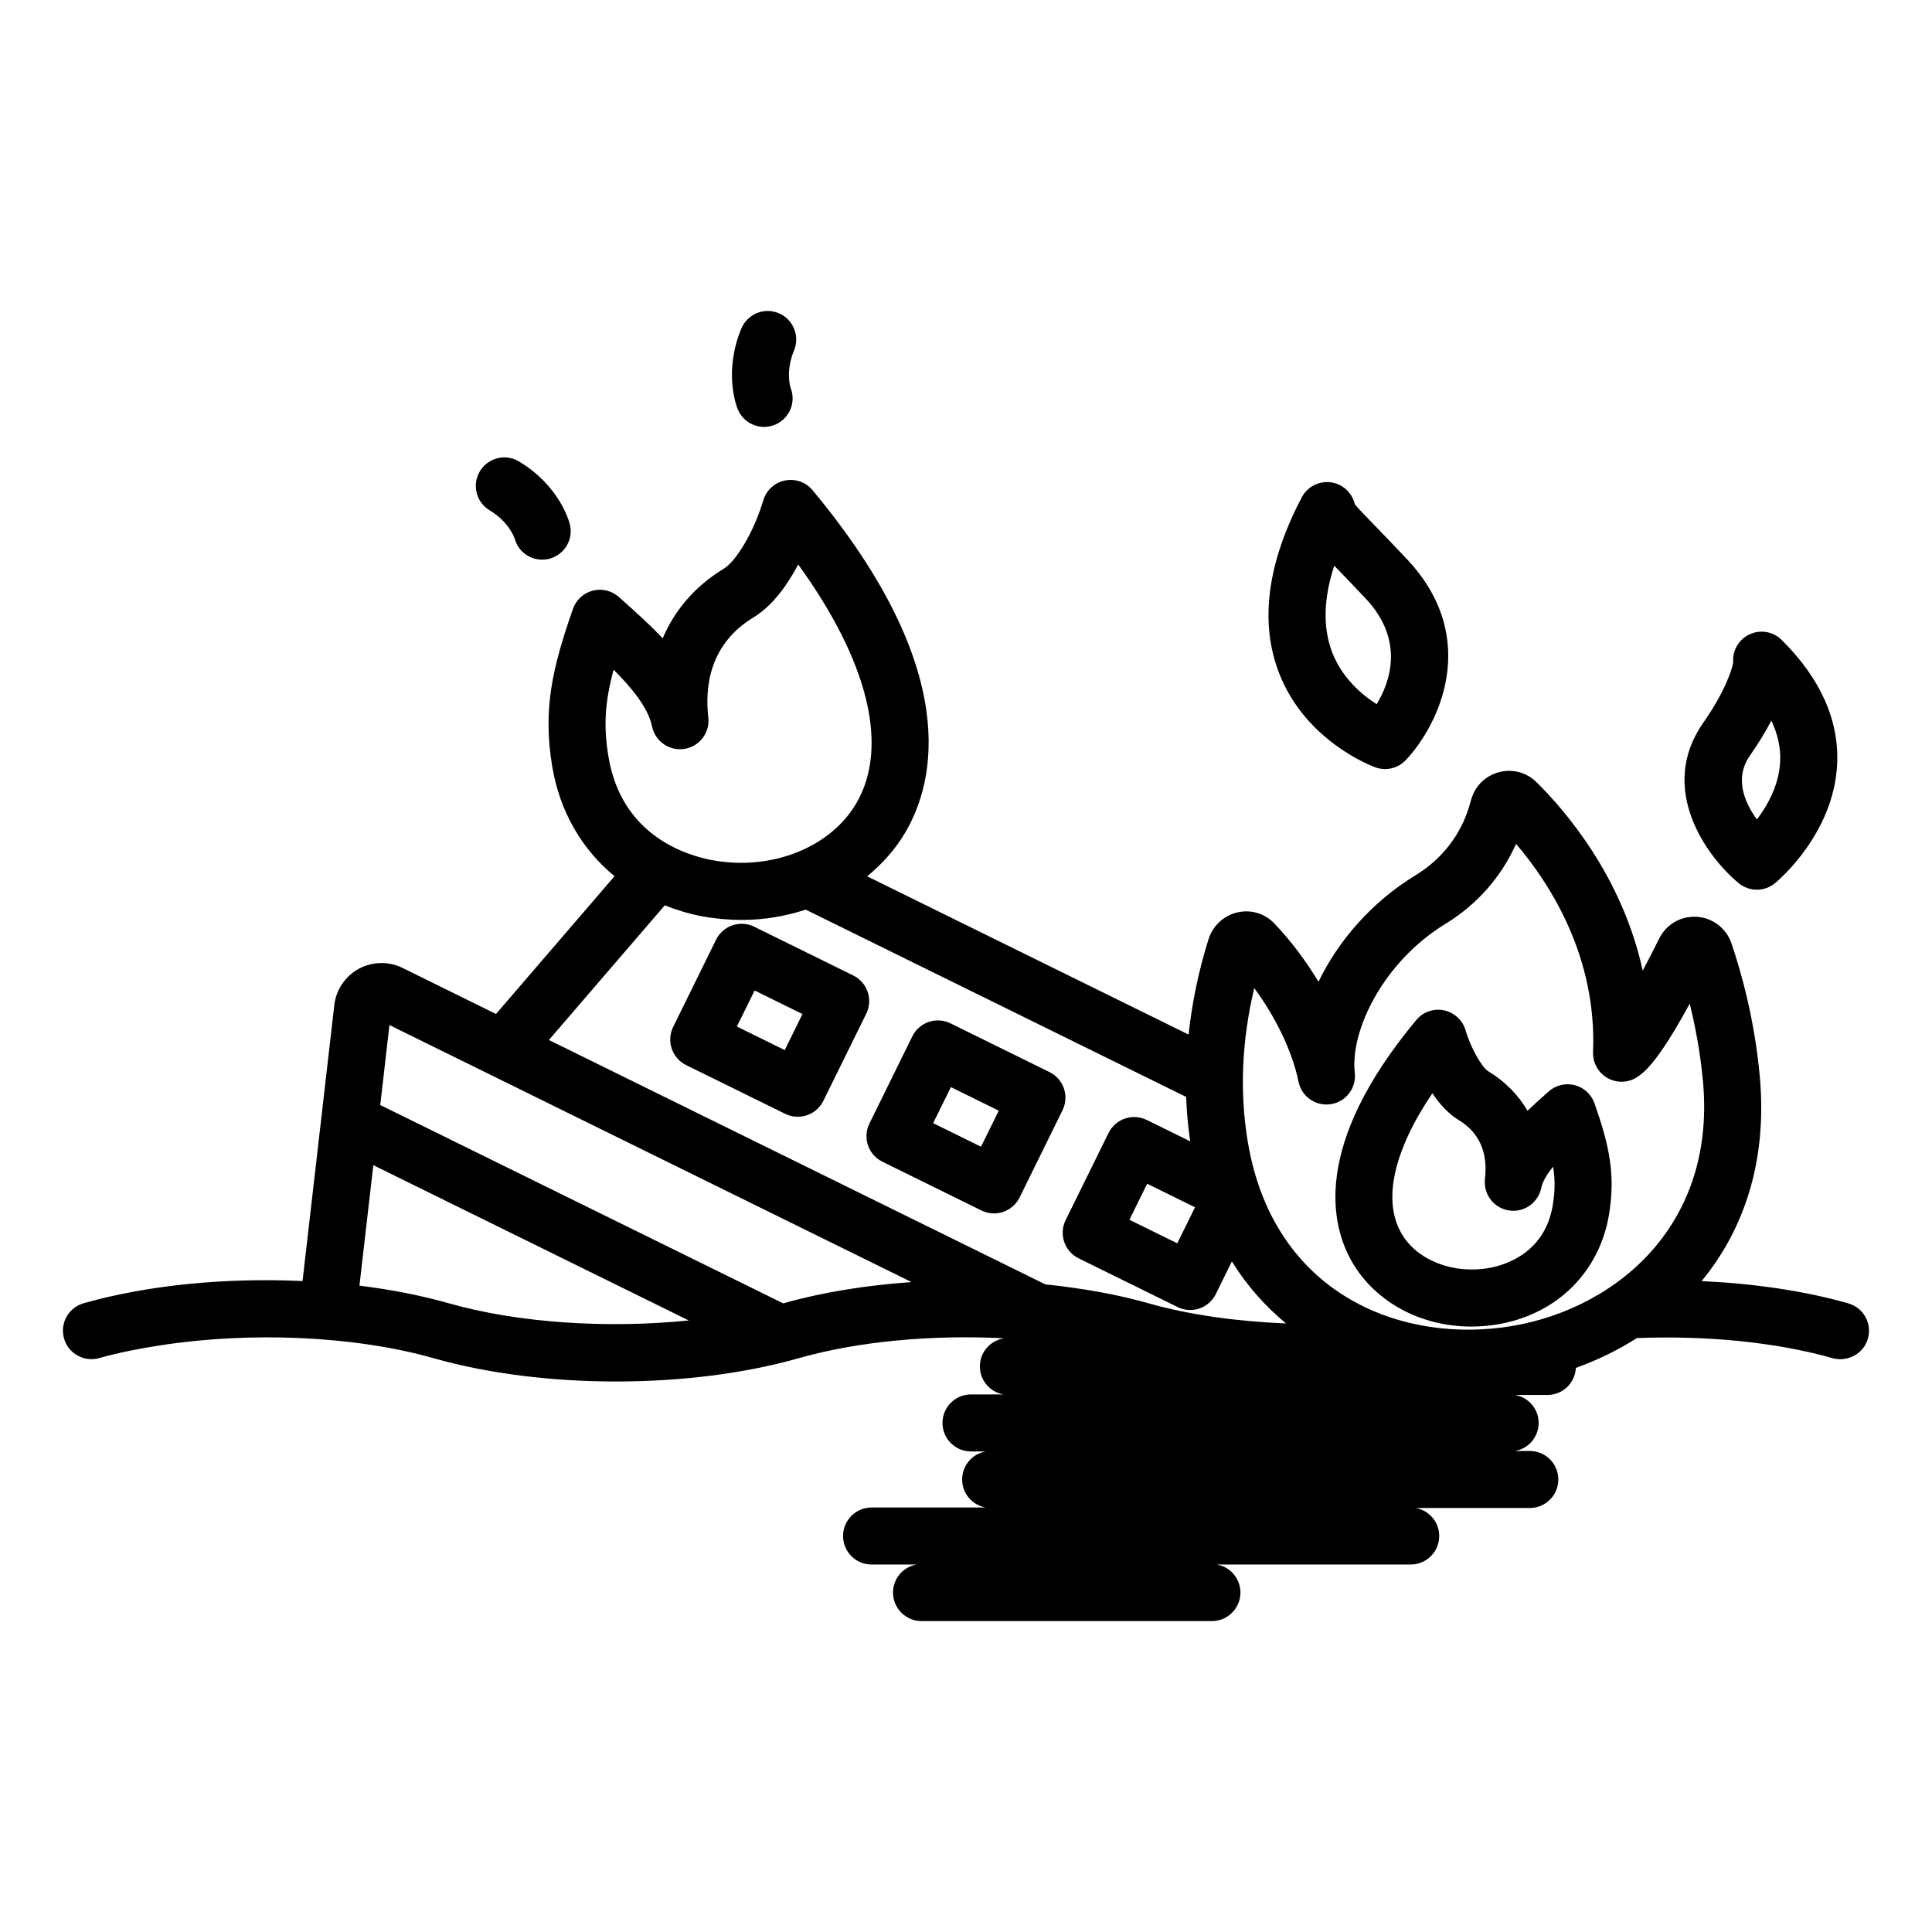 <?xml version="1.0" encoding="UTF-8"?>
<!-- Uploaded to: ICON Repo, www.svgrepo.com, Generator: ICON Repo Mixer Tools -->
<svg fill="#000000" width="800px" height="800px" version="1.1" viewBox="144 144 512 512" xmlns="http://www.w3.org/2000/svg">
 <path d="m373.94 406.86c-0.645-1.898-2.016-3.461-3.816-4.348l-26.242-12.922c-1.797-0.887-3.867-1.02-5.769-0.375-1.895 0.645-3.457 2.016-4.344 3.816l-11.375 23.113c-1.844 3.746-0.301 8.277 3.445 10.117l26.238 12.914c1.074 0.527 2.211 0.777 3.332 0.777 2.789 0 5.473-1.551 6.785-4.215l11.379-23.109c0.879-1.797 1.012-3.871 0.367-5.769zm-21.973 15.422-12.684-6.242 4.703-9.551 12.68 6.242zm70.164 5.832-26.242-12.918c-1.801-0.887-3.871-1.02-5.769-0.375-1.898 0.645-3.457 2.016-4.344 3.816l-11.375 23.113c-1.844 3.742-0.301 8.27 3.445 10.117l26.242 12.922c1.047 0.516 2.188 0.777 3.336 0.777 0.82 0 1.645-0.133 2.434-0.402 1.898-0.645 3.457-2.016 4.344-3.816l11.375-23.113c1.844-3.75 0.301-8.277-3.445-10.121zm-18.152 19.773-12.684-6.242 4.703-9.551 12.684 6.242zm229.84 41.516c-11.754-3.348-25.168-5.266-38.879-5.894 10.996-13.367 17.504-31.441 15.418-54.27-1.363-14.895-4.832-27.379-7.5-35.23-1.359-3.992-4.945-6.758-9.145-7.043-4.254-0.27-8.113 1.965-9.992 5.731-1.617 3.246-3.074 6.07-4.383 8.516-5.461-25.027-20.652-42.543-28.148-49.926-2.621-2.59-6.316-3.586-9.891-2.664-3.566 0.922-6.328 3.578-7.379 7.137l-0.547 1.871c-2.234 7.574-7.258 14.062-14.145 18.262-12.129 7.398-20.723 17.789-25.82 28.289-3.336-5.562-7.305-10.859-11.691-15.453-2.543-2.668-6.203-3.769-9.816-2.926-3.586 0.832-6.504 3.539-7.617 7.066-2.668 8.512-4.398 16.957-5.297 25.301l-85.18-41.934c4.004-3.301 7.496-7.172 10.145-11.691 7.844-13.391 15.066-42.973-24.621-90.637-1.781-2.144-4.574-3.133-7.336-2.562-2.731 0.562-4.93 2.586-5.719 5.262-2.332 7.902-7.019 16.02-10.461 18.102-7.504 4.543-12.988 10.887-16.191 18.457-3.387-3.594-6.984-6.812-10.141-9.633l-1.453-1.305c-1.879-1.688-4.477-2.328-6.93-1.703-2.449 0.629-4.422 2.441-5.258 4.828-5.586 15.977-7.973 26.809-5.519 41.648 2.004 12.105 7.891 22.086 16.535 29.203l-31.406 36.508-24.785-12.203c-3.664-1.805-8-1.715-11.594 0.242-3.59 1.957-6.016 5.555-6.481 9.617l-8.418 73.125c-20.07-0.93-40.793 0.984-58.008 5.883-4.012 1.141-6.344 5.32-5.199 9.332 1.145 4.019 5.332 6.336 9.34 5.199 5.035-1.434 10.527-2.5 16.188-3.379 23.613-3.664 51.297-2.59 72.418 3.414 14.457 4.113 31.398 6.168 48.352 6.168 16.98 0 33.969-2.062 48.477-6.195 15.855-4.508 35.527-6.231 54.387-5.25-3.644 0.535-6.457 3.652-6.457 7.445 0 3.723 2.699 6.801 6.242 7.426h-8.59c-4.172 0-7.559 3.387-7.559 7.559s3.387 7.559 7.559 7.559h3.891c-3.543 0.625-6.238 3.703-6.238 7.426 0 3.703 2.672 6.773 6.191 7.418h-30.191c-4.172 0-7.559 3.387-7.559 7.559s3.387 7.559 7.559 7.559h11.918c-3.543 0.625-6.238 3.703-6.238 7.426 0 4.172 3.387 7.559 7.559 7.559h76.953c4.172 0 7.559-3.387 7.559-7.559 0-3.723-2.699-6.797-6.238-7.426h51.359c4.172 0 7.559-3.387 7.559-7.559 0-3.703-2.672-6.773-6.191-7.418h30.191c4.172 0 7.559-3.387 7.559-7.559s-3.387-7.559-7.559-7.559l-3.894 0.008c3.543-0.625 6.242-3.703 6.242-7.426s-2.699-6.797-6.238-7.426h8.586c4.043 0 7.316-3.184 7.519-7.176 5.633-2.016 11.078-4.652 16.188-7.902 18.082-0.703 36.719 1.023 51.871 5.336 1.23 0.348 2.465 0.34 3.629 0.09 2.652-0.562 4.914-2.5 5.707-5.285 1.145-4.012-1.184-8.195-5.195-9.336zm-328.57-144.87c-1.297-7.824-1.055-14.035 1.359-23.055 4.727 4.703 9.184 10.078 10.184 15.02 0.801 3.965 4.598 6.586 8.586 5.965 4-0.633 6.789-4.301 6.328-8.324-0.941-8.215 0.367-19.484 11.949-26.5 5.117-3.102 9.066-8.723 11.883-14.031 18.547 25.582 24.176 48.27 15.375 63.301-6.875 11.738-22.562 17.934-38.156 15.043-7.121-1.316-24.066-6.625-27.508-27.418zm-42.316 144.85c-7.356-2.094-15.359-3.641-23.676-4.672l3.676-31.93 83.594 41.152c-21.473 2.18-45.07 0.719-63.594-4.551zm88.629 0.023h-0.004l-106.31-52.332c-0.156-0.078-0.324-0.113-0.484-0.18l2.445-21.242 138.37 68.113c-11.988 0.84-23.641 2.691-34.012 5.641zm96.84-0.012c-8.426-2.398-17.738-4.016-27.363-5.016l-131.57-64.77 30.695-35.68c3.117 1.207 6.356 2.242 9.844 2.887 3.562 0.656 7.109 0.977 10.598 0.977 5.894 0 11.582-0.996 16.926-2.723l100.81 49.625c0.137 3.961 0.516 7.883 1.07 11.773l-11.512-5.668c-3.734-1.824-8.27-0.301-10.117 3.438l-11.379 23.109c-0.887 1.801-1.02 3.879-0.375 5.777 0.645 1.895 2.016 3.457 3.816 4.344l26.242 12.922c1.047 0.516 2.188 0.777 3.336 0.777 0.82 0 1.645-0.133 2.434-0.402 1.898-0.645 3.457-2.016 4.344-3.816l4.258-8.648c4.031 6.492 8.906 11.93 14.355 16.43-12.922-0.527-25.566-2.254-36.418-5.336zm12.289-25.453-4.703 9.551-12.68-6.242 4.703-9.551zm81.441 31.852c-28.781 3.731-60.91-10.031-67.453-49.191-2.195-13.094-1.613-26.766 1.707-40.754 5.762 7.812 10.137 16.926 11.734 24.805 0.801 3.969 4.594 6.594 8.586 5.965 4-0.629 6.789-4.305 6.328-8.324-1.277-11.156 7.562-29.43 24.074-39.496 8.324-5.078 14.793-12.461 18.66-21.164 8.98 10.52 21.441 29.836 20.41 55.172-0.113 2.875 1.406 5.562 3.93 6.941 2.519 1.375 5.609 1.207 7.961-0.445 1.664-1.168 5.195-3.644 13.719-19.32 1.434 5.766 2.812 12.855 3.523 20.641 3.617 39.594-25.027 61.535-53.18 65.172zm-33.645-148.43c0.836 0.301 1.703 0.449 2.562 0.449 2.043 0 4.039-0.828 5.492-2.367 8.734-9.242 20.043-32.254 0.367-53.203h-0.004c-3.457-3.684-6.258-6.57-8.48-8.867-2.281-2.352-4.457-4.594-5.379-5.723-0.594-2.625-2.566-4.809-5.266-5.594-3.434-1.008-7.133 0.562-8.801 3.746-9.191 17.527-11.207 33.215-5.988 46.629 7.043 18.102 24.75 24.66 25.496 24.93zm-10.895-53.445c2.18 2.246 4.922 5.07 8.305 8.672h-0.004c10.395 11.066 6.543 22.055 2.941 28.031-3.906-2.488-9.18-6.926-11.812-13.812-2.481-6.504-2.289-14.172 0.57-22.891zm107.18 84.129c1.398 1.156 3.109 1.734 4.816 1.734 1.699 0 3.394-0.57 4.789-1.711 0.633-0.52 15.59-12.965 16.48-31.52 0.562-11.633-4.379-22.723-14.688-32.957-2.375-2.359-6.031-2.875-8.965-1.258-2.637 1.449-4.133 4.301-3.891 7.234-0.246 1.574-2.012 7.535-7.93 15.969-12.195 17.398 0.809 35.414 9.387 42.508zm2.992-33.828c2.18-3.113 4.082-6.238 5.656-9.238 1.711 3.582 2.5 7.172 2.348 10.75-0.277 6.281-3.344 11.711-6.164 15.422-3.203-4.375-6.106-10.852-1.84-16.934zm-46.461 87.355c-2.457-0.621-5.047 0.012-6.926 1.703l-0.98 0.875c-1.441 1.289-3.012 2.695-4.59 4.215-2.43-4.195-5.93-7.762-10.395-10.469-1.617-0.977-4.535-5.84-6.023-10.883-0.789-2.676-2.988-4.699-5.719-5.266-2.754-0.57-5.555 0.418-7.336 2.562-27.875 33.477-22.574 54.637-16.934 64.27 6.238 10.656 18.332 16.973 31.512 16.973 2.516 0 5.066-0.227 7.625-0.699 15.316-2.832 26.383-13.949 28.871-29.008 1.75-10.594 0.078-18.23-3.848-29.453-0.832-2.383-2.805-4.191-5.258-4.82zm-5.801 31.812c-2.086 12.586-12.383 15.809-16.715 16.609-9.586 1.766-19.188-1.949-23.344-9.047-5.125-8.754-2.137-21.996 8.152-37.23 1.852 2.785 4.164 5.402 6.981 7.109 5.426 3.285 7.766 8.547 6.953 15.625-0.461 4.019 2.328 7.691 6.328 8.324 3.988 0.656 7.785-1.992 8.586-5.965 0.355-1.746 1.566-3.68 3.148-5.606 0.574 3.586 0.496 6.633-0.09 10.18zm-216.02-211c-0.395-0.988-3.734-9.977 0.992-21.324 1.605-3.848 6.027-5.676 9.883-4.07 3.852 1.605 5.672 6.031 4.07 9.883-2.344 5.621-0.934 9.844-0.922 9.883 1.555 3.871-0.324 8.273-4.195 9.828-0.922 0.367-1.875 0.547-2.812 0.547-2.996 0-5.832-1.793-7.016-4.746zm-68.309 16.496c2.148-3.578 6.789-4.734 10.367-2.59 10.539 6.328 13.188 15.539 13.457 16.566 1.051 4.039-1.371 8.164-5.41 9.215-0.637 0.168-1.277 0.246-1.906 0.246-3.316 0-6.348-2.199-7.273-5.527-0.113-0.355-1.523-4.469-6.641-7.543-3.582-2.148-4.742-6.793-2.594-10.367z"/>
</svg>